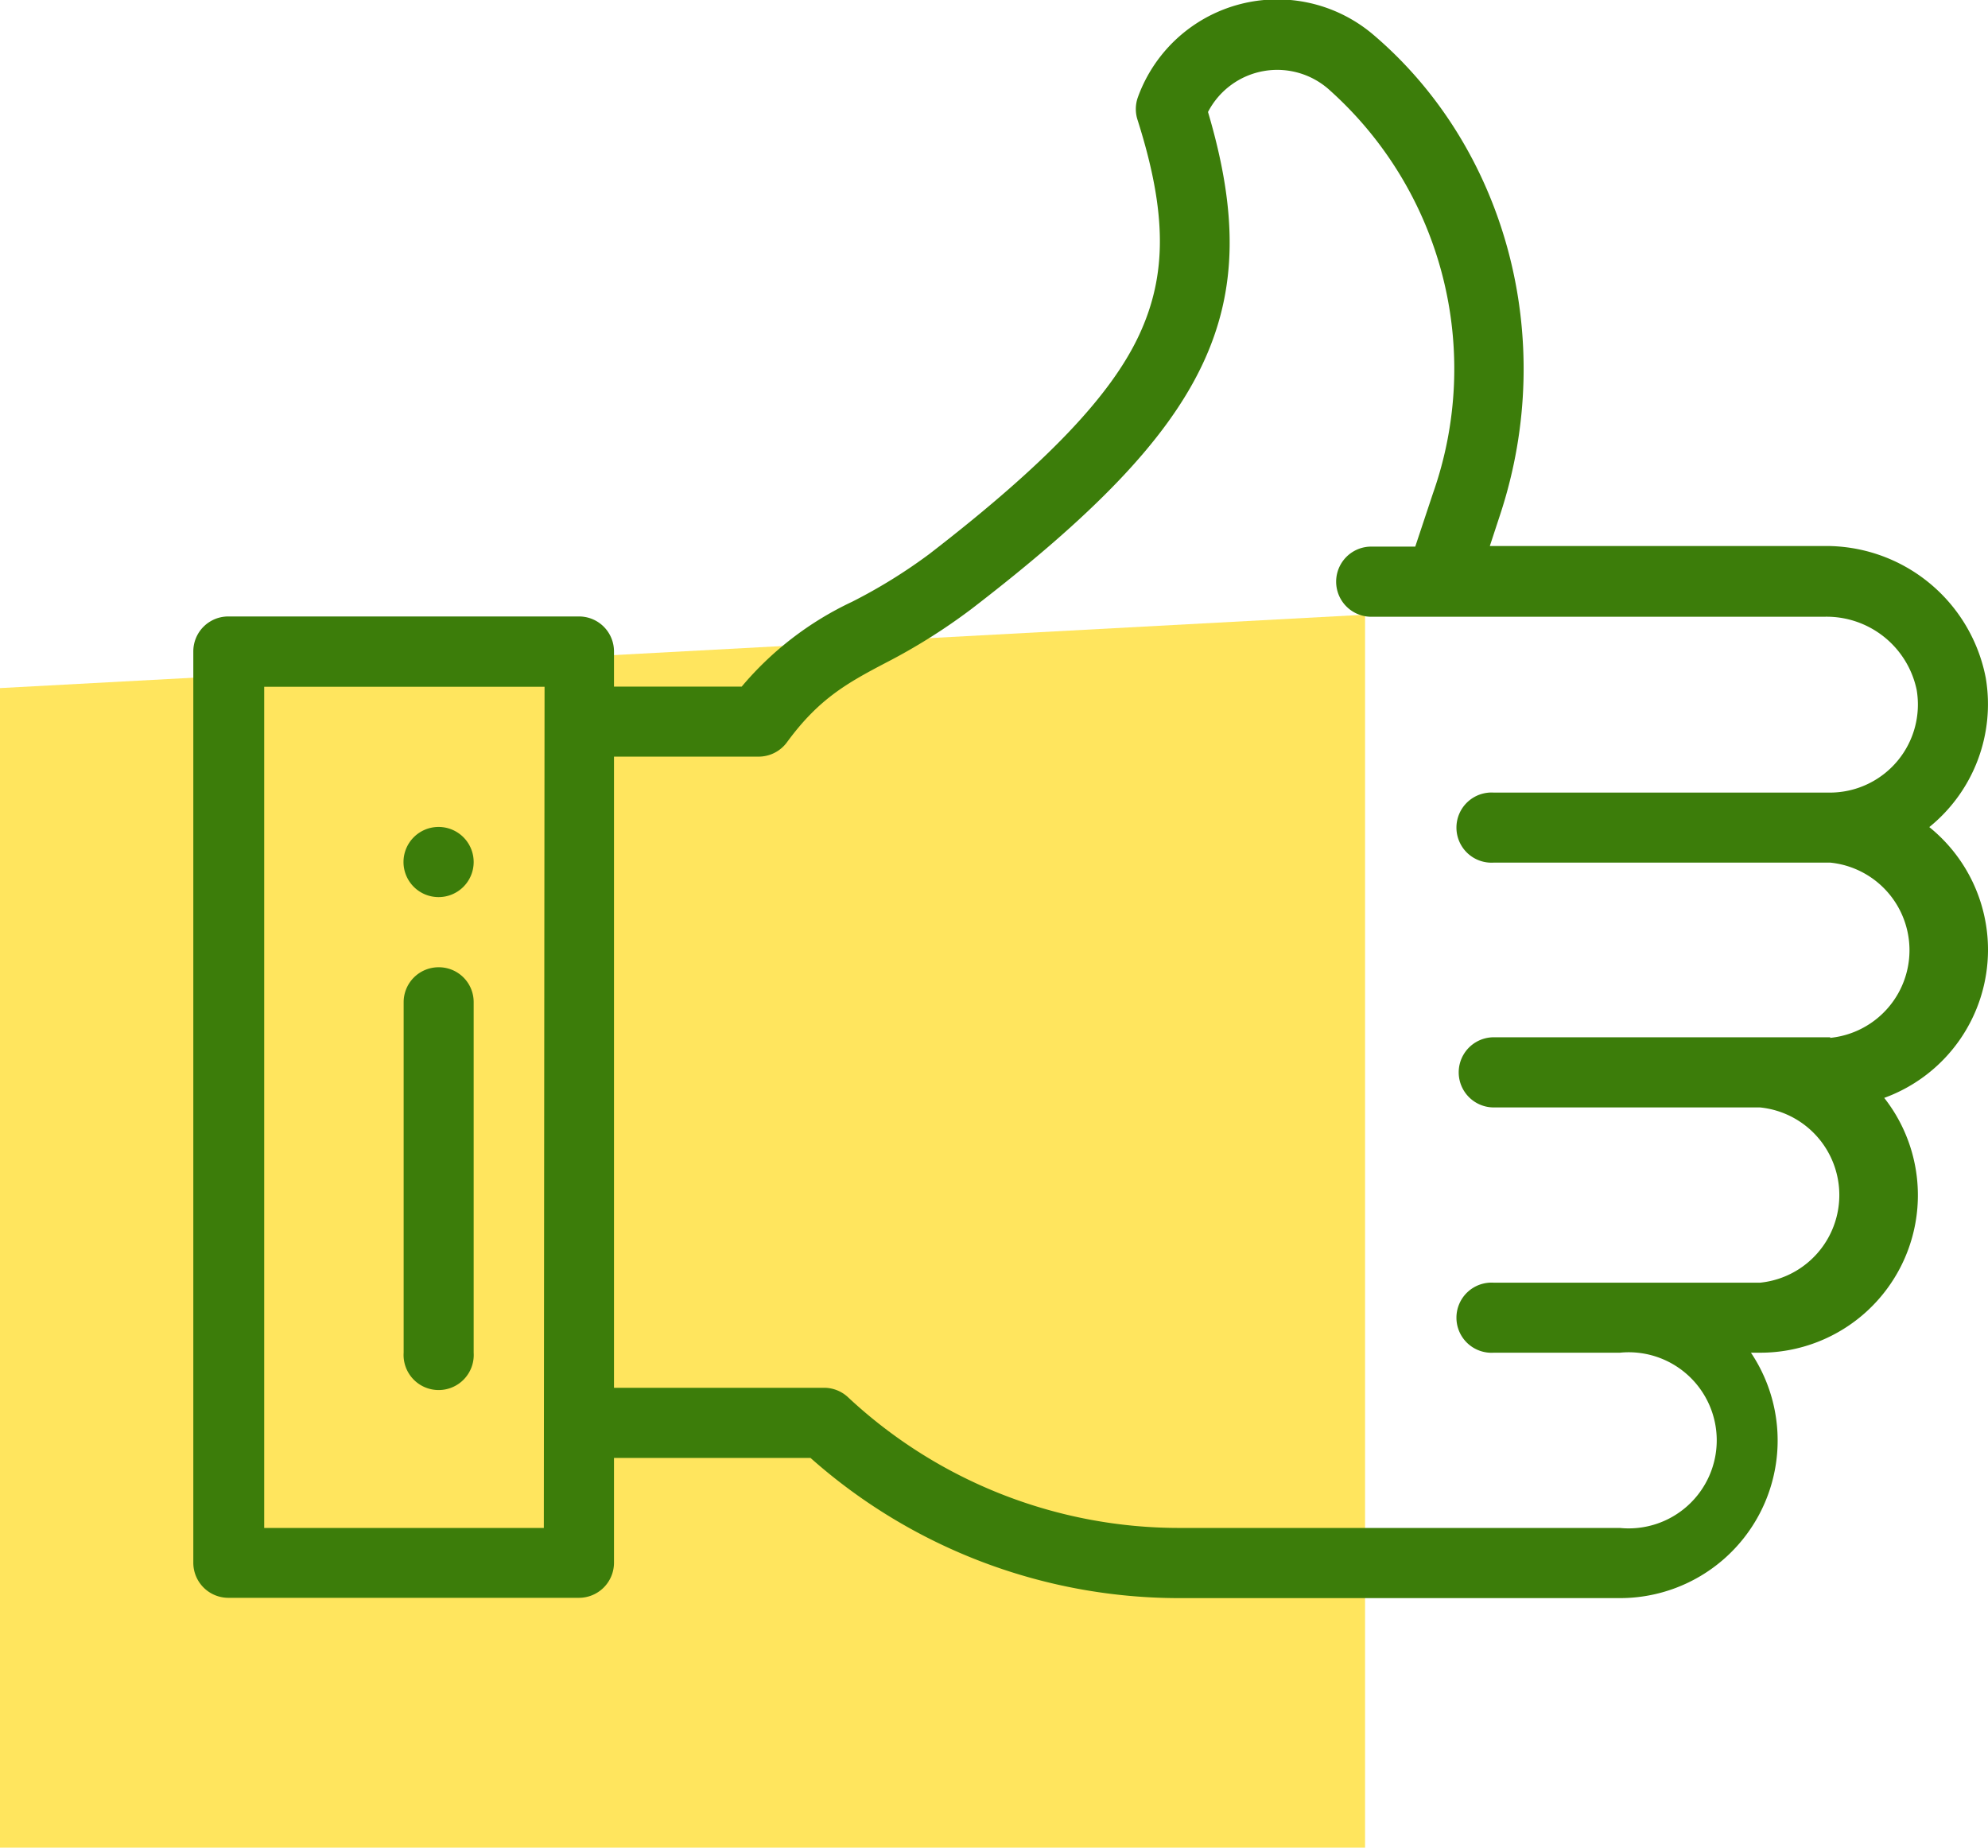 <?xml version="1.0" encoding="UTF-8"?> <svg xmlns="http://www.w3.org/2000/svg" viewBox="0 0 135.44 125.88"> <defs> <style>.cls-1{fill:#ffe55e;}.cls-2{fill:#3c7d0a;}</style> </defs> <title>cool</title> <g id="Слой_2" data-name="Слой 2"> <g id="Слой_1-2" data-name="Слой 1"> <polygon class="cls-1" points="93 41.88 93 125.88 0 125.88 0 46.88 93 41.88"></polygon> <path class="cls-2" d="M29.89,56.34a2.39,2.39,0,1,0,2.38,2.39A2.39,2.39,0,0,0,29.89,56.34Z"></path> <path class="cls-2" d="M135.44,64.7a10.74,10.74,0,0,0-4-8.35,10.77,10.77,0,0,0,3.85-10.15,11.08,11.08,0,0,0-11-9H101.5l.7-2.13c4-12.13.29-25.1-8.62-32.69A10.1,10.1,0,0,0,77.51,6.66a2.39,2.39,0,0,0,0,1.54c2,6.31,2,10.55.09,14.64s-6.25,8.7-14.28,14.9A36.2,36.2,0,0,1,58.05,41a22.1,22.1,0,0,0-7.52,5.78h-8.7V44.4A2.38,2.38,0,0,0,39.44,42H15.56a2.38,2.38,0,0,0-2.39,2.38v62.09a2.39,2.39,0,0,0,2.39,2.39H39.44a2.39,2.39,0,0,0,2.39-2.39V99.33H55.22a37.84,37.84,0,0,0,25.2,9.55h29.94a10.74,10.74,0,0,0,8.93-16.72h.62a10.73,10.73,0,0,0,8.46-17.36A10.74,10.74,0,0,0,135.44,64.7ZM37.05,104.1H18V46.79h19.1Zm87.64-33.43H101.77a2.39,2.39,0,1,0,0,4.78h18.14a6,6,0,0,1,0,11.94H101.77a2.39,2.39,0,1,0,0,4.77h8.59a6,6,0,1,1,0,11.94H80.42a33.07,33.07,0,0,1-22.65-8.91,2.39,2.39,0,0,0-1.63-.64H41.83v-43H51.7a2.4,2.4,0,0,0,1.93-1c2.15-2.93,4.06-4,6.69-5.38a40.29,40.29,0,0,0,5.89-3.7C82.56,28.89,86.3,21.15,82.3,7.63a5.31,5.31,0,0,1,8.33-1.45,25.48,25.48,0,0,1,7,27.42l-1.21,3.64h-3a2.39,2.39,0,0,0,0,4.78h30.83A6.27,6.27,0,0,1,130.58,47a6,6,0,0,1-5.89,7H101.77a2.39,2.39,0,1,0,0,4.77h22.92a6,6,0,0,1,0,11.94Z"></path> <path class="cls-2" d="M29.89,65.9a2.38,2.38,0,0,0-2.39,2.38V92.16a2.39,2.39,0,1,0,4.77,0V68.28A2.37,2.37,0,0,0,29.89,65.9Z"></path> </g> </g> </svg> 